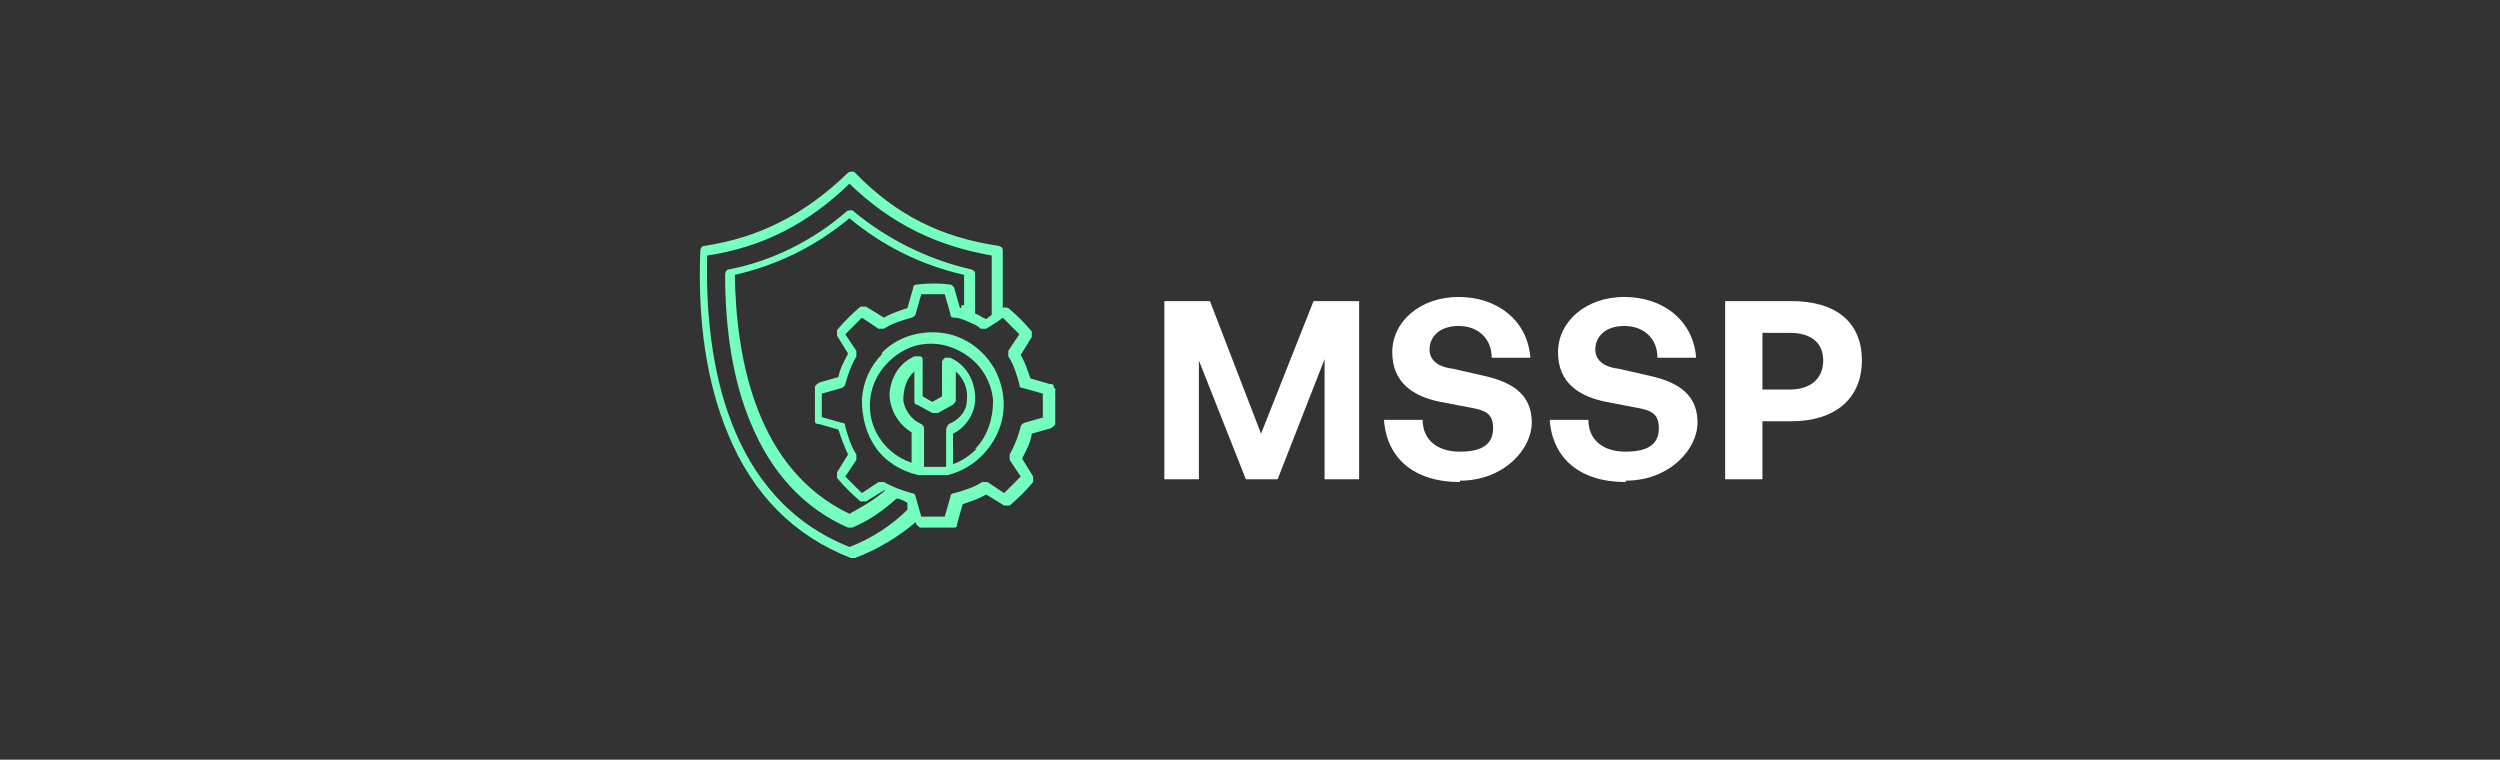 <?xml version="1.0" encoding="UTF-8"?>
<svg id="Layer_1" data-name="Layer 1" xmlns="http://www.w3.org/2000/svg" version="1.1" viewBox="0 0 181 55">
  <rect x="0" y="0" width="181" height="55" fill="#333333" stroke="none"/>
  <defs>
    <style>
      .cls-1 {
        display: none;
        fill: #000;
      }

      .cls-1, .cls-2, .cls-3 {
        stroke-width: 0px;
      }

      .cls-4 {
        isolation: isolate;
      }

      .cls-2 {
        fill: #74ffbe;
      }

      .cls-3 {
        fill: #fff;
      }
    </style>
  </defs>
  <rect class="cls-1" width="181" height="55"/>
  <g>
    <g class="cls-4">
      <g class="cls-4">
        <g class="cls-4">
          <g class="cls-4">
            <path class="cls-3" d="M86.8,26.1v8.6h-2.5v-12.9h3.3l3.7,9.6,3.8-9.6h3.3v12.9h-2.5v-8.7l-3.4,8.7h-2.3l-3.4-8.6Z"/>
            <path class="cls-3" d="M105.7,34.9c-3.3,0-5.3-1.7-5.5-4.5h2.8c0,1.4,1,2.3,2.7,2.3s2.4-.6,2.4-1.7-.6-1.3-1.7-1.5l-2.1-.4c-2-.4-3.5-1.4-3.5-3.6s2-4,4.8-4,5,1.7,5.2,4.4h-2.8c0-1.4-1-2.3-2.4-2.3s-2.1.8-2.1,1.7.8,1.3,1.7,1.4l2.2.5c2.3.5,3.5,1.5,3.5,3.4s-2,4.2-5.2,4.2Z"/>
            <path class="cls-3" d="M117.7,34.9c-3.3,0-5.3-1.7-5.5-4.5h2.8c0,1.4,1,2.3,2.7,2.3s2.4-.6,2.4-1.7-.6-1.3-1.7-1.5l-2.1-.4c-2-.4-3.5-1.4-3.5-3.6s2-4,4.8-4,5,1.7,5.2,4.4h-2.8c0-1.4-1-2.3-2.4-2.3s-2.1.8-2.1,1.7.8,1.3,1.7,1.4l2.2.5c2.3.5,3.5,1.5,3.5,3.4s-2,4.2-5.2,4.2Z"/>
            <path class="cls-3" d="M127.6,30.5v4.2h-2.7v-12.9h4.8c3.2,0,5.1,1.5,5.1,4.3s-2,4.4-5.1,4.4h-2ZM127.6,24.1v4.1h2c1.5,0,2.4-.8,2.4-2.1s-.9-2-2.4-2h-2Z"/>
          </g>
        </g>
      </g>
    </g>
    <path class="cls-2" d="M76.3,28.1c0-.2,0-.3-.3-.3l-1.4-.4c-.2-.6-.4-1.2-.7-1.7l.8-1.3v-.4c-.5-.6-1.1-1.2-1.7-1.7,0,0-.3-.1-.4,0h0c0-1.3,0-2.7,0-4.1h0c0-.2,0-.3-.3-.4-4.1-.6-7.4-2.2-10.4-5.3,0-.1-.4-.1-.5,0-3.1,3-6.4,4.7-10.4,5.3-.2,0-.3.2-.3.4-.2,5.2.5,9.6,2,13.2,1.8,4.4,4.8,7.4,8.9,9h.3c1.6-.6,3.1-1.5,4.4-2.6h0c0,.2.2.3.3.4.8,0,1.6,0,2.4,0,.2,0,.3,0,.3-.3l.4-1.4c.6-.2,1.2-.4,1.7-.7l1.3.8h.4c.6-.5,1.2-1.1,1.7-1.7,0,0,0-.3,0-.4l-.8-1.3c.3-.6.6-1.1.7-1.8l1.4-.4h0c0,0,.3-.2.3-.3,0-.8,0-1.6,0-2.4h0v-.2ZM61.5,39.6c-8.8-3.5-10.5-13.4-10.3-21.1,4-.6,7.3-2.3,10.3-5.2,3,2.9,6.3,4.5,10.3,5.2,0,1.4,0,2.9,0,4.3l-.4.3h0c-.3-.1-.5-.3-.8-.4,0-.9,0-1.8,0-2.8h0c0-.2,0-.3-.3-.4-3.1-.7-6.1-2.2-8.5-4.2,0-.1-.4-.1-.5,0-2.4,2.1-5.4,3.6-8.5,4.2-.2,0-.3.2-.3.4,0,4.1.6,7.7,1.8,10.6,1.5,3.7,3.9,6.3,7.1,7.7h.3c1.2-.5,2.2-1.2,3.2-2.1.3,0,.6.2.8.3v.5c-1.1,1.1-2.6,2.1-4.2,2.7h0ZM69.5,22.3l-.4-1.4c0-.1-.2-.3-.3-.3-.8-.1-1.6-.1-2.4,0-.2,0-.3.1-.3.3l-.4,1.4h0c-.6.2-1.2.4-1.7.7l-1.3-.8h-.4c-.6.5-1.2,1.1-1.7,1.7,0,.1,0,.3,0,.4l.8,1.3c-.3.6-.6,1.1-.7,1.7l-1.4.4c0,0-.3.2-.3.3,0,.8,0,1.6,0,2.4,0,.2,0,.3.3.3l1.4.4c.2.6.4,1.2.7,1.8l-.8,1.3v.4c.5.6,1.1,1.2,1.7,1.7,0,0,.3,0,.4,0l1.3-.8h.1c-.8.7-1.7,1.2-2.6,1.7-6.7-3.2-8.2-11.1-8.3-17.3,3.1-.7,5.9-2.1,8.3-4.1,2.4,2,5.2,3.4,8.3,4.1v2.2h-.2v.2ZM75.6,30.2l-1.4.4h0c0,0-.3.1-.3.3-.2.7-.4,1.3-.8,2v.4l.8,1.2c-.4.4-.8.8-1.2,1.2l-1.2-.8h-.4c-.6.4-1.3.6-2,.8,0,0-.3,0-.3.3l-.4,1.4h-1.7l-.4-1.4c0,0,0-.3-.3-.3-.7-.2-1.3-.4-2-.8h-.4l-1.2.8-1.2-1.2.8-1.2h0v-.4c-.4-.6-.6-1.3-.8-2,0-.1,0-.3-.3-.3l-1.4-.4h0v-1.7l1.4-.4h0c0,0,.3-.1.3-.3.2-.7.4-1.3.8-2v-.4l-.8-1.2h0c.2-.2.4-.4.6-.6s.4-.4.6-.6l1.2.8h.4c.6-.4,1.3-.6,2-.8,0,0,.3-.1.3-.3l.4-1.4h1.7l.4,1.4h0c0,.1,0,.3.3.3.3,0,.5.1.8.2h0c.4.2.8.3,1.1.6h.4l.8-.5h0l.4-.3h0c.4.4.8.8,1.2,1.2l-.8,1.2h0v.4c.4.6.6,1.3.8,2,0,.1,0,.3.3.3l1.4.4v1.7h0ZM63.9,25.6c-.9.9-1.4,2-1.5,3.3,0,1.3.3,2.5,1,3.5.7,1,1.8,1.7,3.1,2h0c.7,0,1.4,0,2.1,0h0c1.6-.4,2.9-1.5,3.6-3s.6-3.2-.2-4.7c-.8-1.4-2.2-2.4-3.8-2.6-1.6-.2-3.3.3-4.4,1.5h0ZM66.9,33.8v-2.7c0-.1,0-.3-.2-.4-.7-.3-1.2-1-1.3-1.7,0-.8.2-1.6.8-2.1v2.1c0,.1,0,.3.2.3l1.1.6h.4l1.1-.6h0c0,0,.2-.2.2-.3v-2.1c.6.5.9,1.3.8,2.1,0,.8-.6,1.4-1.3,1.7,0,0-.2.2-.2.4v2.7h-1.6ZM70.7,32.5c-.5.5-1.1.9-1.7,1.1v-2.2c1-.5,1.7-1.6,1.6-2.8s-.7-2.2-1.8-2.7h-.4c0,0-.2.2-.2.3v2.5l-.7.4-.7-.4v-2.6c0-.1,0-.3-.2-.3h-.4c-1.1.5-1.7,1.5-1.8,2.7,0,1.1.6,2.2,1.6,2.8v2.2h0c-1.2-.4-2.2-1.3-2.7-2.5s-.4-2.6.2-3.7c.6-1.1,1.7-2,2.9-2.3,1.3-.3,2.6,0,3.7.8s1.7,2,1.8,3.2c0,1.3-.4,2.6-1.3,3.5h0Z"/>
  </g>
</svg>